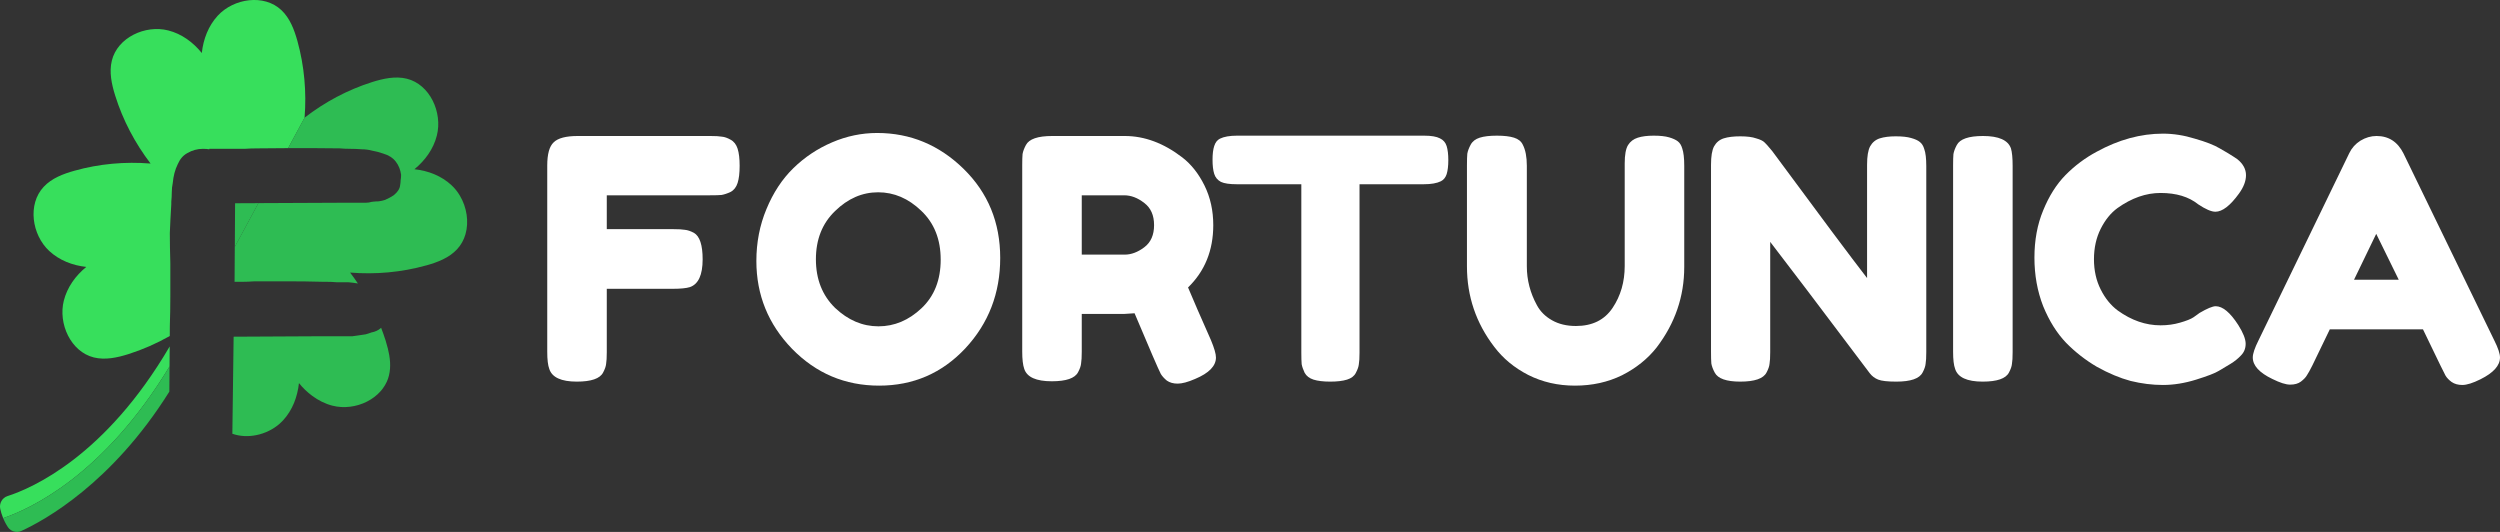 <svg width="188" height="40" viewBox="0 0 188 40" fill="none" xmlns="http://www.w3.org/2000/svg">
<rect x="0" y="0" width="188" height="40" fill="#333333" stroke="none"/>
<path d="M180.741 11.537L187.57 25.598C187.856 26.169 188 26.598 188 26.883C188 27.488 187.511 28.034 186.533 28.521C185.959 28.807 185.504 28.95 185.167 28.95C184.847 28.95 184.577 28.874 184.358 28.723C184.155 28.572 184.003 28.412 183.902 28.244C183.818 28.076 183.691 27.824 183.523 27.488L182.208 24.767H175.201L173.886 27.488C173.717 27.824 173.583 28.068 173.481 28.219C173.397 28.37 173.245 28.53 173.026 28.698C172.824 28.849 172.554 28.924 172.217 28.924C171.896 28.924 171.45 28.782 170.876 28.496C169.898 28.026 169.409 27.488 169.409 26.883C169.409 26.598 169.553 26.169 169.839 25.598L176.668 11.512C176.854 11.126 177.132 10.815 177.503 10.58C177.891 10.345 178.296 10.227 178.717 10.227C179.628 10.227 180.302 10.664 180.741 11.537ZM178.692 17.585L177.022 21.037H180.386L178.692 17.585Z" fill="white"/>
<path d="M164.953 23.859L165.408 23.532C165.982 23.196 166.386 23.028 166.622 23.028C167.145 23.028 167.71 23.498 168.317 24.439C168.688 25.027 168.873 25.497 168.873 25.85C168.873 26.203 168.755 26.497 168.519 26.732C168.3 26.967 168.039 27.177 167.735 27.362C167.432 27.547 167.137 27.723 166.85 27.891C166.58 28.059 166.015 28.278 165.155 28.546C164.295 28.815 163.461 28.95 162.651 28.95C161.859 28.95 161.049 28.849 160.223 28.647C159.414 28.429 158.571 28.076 157.694 27.589C156.834 27.085 156.058 26.48 155.367 25.775C154.675 25.052 154.102 24.137 153.647 23.028C153.208 21.902 152.989 20.684 152.989 19.374C152.989 18.064 153.208 16.879 153.647 15.821C154.085 14.746 154.642 13.864 155.316 13.175C156.008 12.47 156.792 11.882 157.669 11.411C159.321 10.504 160.982 10.05 162.651 10.05C163.444 10.05 164.245 10.177 165.054 10.428C165.88 10.664 166.504 10.907 166.926 11.159L167.533 11.512C167.836 11.697 168.072 11.848 168.241 11.966C168.68 12.318 168.899 12.722 168.899 13.175C168.899 13.612 168.722 14.074 168.368 14.561C167.71 15.468 167.12 15.922 166.597 15.922C166.294 15.922 165.864 15.737 165.307 15.367C164.599 14.796 163.655 14.511 162.474 14.511C161.378 14.511 160.299 14.889 159.237 15.645C158.731 16.014 158.309 16.535 157.972 17.207C157.635 17.879 157.466 18.643 157.466 19.5C157.466 20.34 157.635 21.096 157.972 21.768C158.309 22.44 158.739 22.969 159.262 23.355C160.291 24.095 161.361 24.464 162.474 24.464C162.997 24.464 163.486 24.397 163.941 24.263C164.413 24.128 164.751 23.994 164.953 23.859Z" fill="white"/>
<path d="M146.873 12.444C146.873 12.058 146.881 11.772 146.898 11.588C146.932 11.386 147.016 11.159 147.151 10.907C147.387 10.454 148.045 10.227 149.124 10.227C150.305 10.227 151.004 10.538 151.223 11.159C151.308 11.445 151.35 11.882 151.35 12.47V26.48C151.35 26.883 151.333 27.177 151.299 27.362C151.283 27.547 151.207 27.765 151.072 28.017C150.836 28.471 150.178 28.698 149.099 28.698C147.918 28.698 147.227 28.378 147.025 27.74C146.924 27.471 146.873 27.043 146.873 26.455V12.444Z" fill="white"/>
<path d="M140.632 11.008C140.8 10.706 141.045 10.504 141.365 10.403C141.686 10.302 142.082 10.252 142.554 10.252C143.043 10.252 143.431 10.294 143.717 10.378C144.021 10.462 144.24 10.563 144.375 10.68C144.527 10.798 144.636 10.974 144.704 11.21C144.805 11.478 144.856 11.907 144.856 12.495V26.48C144.856 26.883 144.839 27.177 144.805 27.362C144.788 27.547 144.712 27.765 144.577 28.017C144.341 28.471 143.684 28.698 142.605 28.698C141.947 28.698 141.492 28.647 141.239 28.546C140.986 28.446 140.775 28.286 140.606 28.068C136.812 23.028 134.317 19.735 133.12 18.19V26.48C133.12 26.883 133.103 27.177 133.069 27.362C133.052 27.547 132.976 27.765 132.841 28.017C132.605 28.471 131.948 28.698 130.868 28.698C129.823 28.698 129.182 28.471 128.946 28.017C128.811 27.765 128.727 27.538 128.693 27.337C128.676 27.135 128.668 26.841 128.668 26.455V12.394C128.668 11.755 128.744 11.294 128.896 11.008C129.064 10.706 129.309 10.504 129.629 10.403C129.949 10.302 130.363 10.252 130.868 10.252C131.374 10.252 131.771 10.302 132.057 10.403C132.361 10.487 132.572 10.588 132.69 10.706C132.757 10.756 132.951 10.974 133.271 11.361C136.829 16.182 139.207 19.366 140.404 20.911V12.394C140.404 11.755 140.48 11.294 140.632 11.008Z" fill="white"/>
<path d="M122.431 10.907C122.6 10.638 122.844 10.454 123.164 10.353C123.485 10.252 123.881 10.202 124.353 10.202C124.842 10.202 125.23 10.244 125.517 10.328C125.803 10.412 126.023 10.512 126.174 10.63C126.326 10.748 126.436 10.924 126.503 11.159C126.604 11.445 126.655 11.882 126.655 12.47V20.08C126.655 22.297 125.964 24.313 124.581 26.127C123.906 26.984 123.038 27.681 121.976 28.219C120.913 28.74 119.733 29 118.435 29C117.153 29 115.981 28.731 114.919 28.194C113.873 27.656 113.022 26.951 112.364 26.077C110.998 24.296 110.315 22.28 110.315 20.029V12.444C110.315 12.041 110.324 11.747 110.341 11.562C110.374 11.361 110.459 11.134 110.594 10.882C110.729 10.63 110.956 10.454 111.277 10.353C111.597 10.252 112.027 10.202 112.567 10.202C113.106 10.202 113.536 10.252 113.856 10.353C114.177 10.454 114.396 10.63 114.514 10.882C114.716 11.268 114.818 11.798 114.818 12.47V20.029C114.818 21.054 115.071 22.028 115.576 22.952C115.829 23.423 116.209 23.801 116.715 24.086C117.22 24.372 117.819 24.515 118.51 24.515C119.741 24.515 120.66 24.061 121.267 23.154C121.874 22.247 122.178 21.197 122.178 20.004V12.293C122.178 11.638 122.262 11.176 122.431 10.907Z" fill="white"/>
<path d="M93.029 10.202H107.092C107.632 10.202 108.028 10.269 108.281 10.403C108.534 10.521 108.702 10.714 108.787 10.983C108.871 11.252 108.913 11.604 108.913 12.041C108.913 12.478 108.871 12.831 108.787 13.1C108.702 13.351 108.559 13.528 108.357 13.629C108.053 13.78 107.623 13.855 107.067 13.855H102.236V26.53C102.236 26.917 102.219 27.203 102.185 27.387C102.168 27.572 102.092 27.791 101.958 28.042C101.84 28.278 101.62 28.446 101.3 28.546C100.98 28.647 100.558 28.698 100.035 28.698C99.513 28.698 99.091 28.647 98.771 28.546C98.467 28.446 98.248 28.278 98.113 28.042C97.995 27.791 97.919 27.572 97.885 27.387C97.868 27.186 97.86 26.892 97.86 26.505V13.855H93.004C92.464 13.855 92.068 13.797 91.815 13.679C91.562 13.545 91.393 13.343 91.309 13.074C91.225 12.806 91.183 12.453 91.183 12.016C91.183 11.579 91.225 11.235 91.309 10.983C91.393 10.714 91.537 10.529 91.739 10.428C92.043 10.277 92.473 10.202 93.029 10.202Z" fill="white"/>
<path d="M91.061 25.573C91.314 26.178 91.44 26.614 91.44 26.883C91.44 27.522 90.917 28.059 89.872 28.496C89.332 28.731 88.894 28.849 88.557 28.849C88.236 28.849 87.966 28.773 87.747 28.622C87.545 28.454 87.393 28.286 87.292 28.118C87.123 27.799 86.466 26.279 85.319 23.557L84.535 23.608H81.348V26.455C81.348 26.841 81.331 27.135 81.297 27.337C81.281 27.522 81.205 27.74 81.07 27.992C80.834 28.446 80.176 28.672 79.097 28.672C77.917 28.672 77.225 28.362 77.023 27.74C76.922 27.454 76.871 27.018 76.871 26.43V12.444C76.871 12.058 76.879 11.772 76.896 11.588C76.93 11.386 77.014 11.159 77.149 10.907C77.385 10.454 78.043 10.227 79.122 10.227H84.585C86.069 10.227 87.511 10.764 88.911 11.84C89.585 12.36 90.142 13.066 90.58 13.956C91.019 14.847 91.238 15.838 91.238 16.93C91.238 18.828 90.605 20.39 89.341 21.617C89.712 22.507 90.285 23.826 91.061 25.573ZM81.348 19.147H84.585C85.075 19.147 85.564 18.962 86.053 18.593C86.542 18.223 86.786 17.669 86.786 16.93C86.786 16.191 86.542 15.636 86.053 15.267C85.564 14.88 85.058 14.687 84.535 14.687H81.348V19.147Z" fill="white"/>
<path d="M65.959 10C68.455 10 70.622 10.899 72.46 12.696C74.298 14.494 75.216 16.728 75.216 19.399C75.216 22.053 74.34 24.321 72.586 26.203C70.832 28.068 68.674 29 66.111 29C63.548 29 61.364 28.076 59.56 26.228C57.773 24.38 56.879 22.179 56.879 19.626C56.879 18.232 57.132 16.93 57.638 15.72C58.144 14.494 58.818 13.469 59.661 12.646C60.504 11.823 61.474 11.176 62.57 10.706C63.666 10.235 64.796 10 65.959 10ZM61.356 19.5C61.356 20.995 61.836 22.213 62.797 23.154C63.776 24.078 64.863 24.54 66.06 24.54C67.258 24.54 68.337 24.086 69.298 23.179C70.259 22.272 70.74 21.054 70.74 19.525C70.74 17.996 70.251 16.77 69.273 15.846C68.311 14.922 67.232 14.46 66.035 14.46C64.838 14.46 63.759 14.931 62.797 15.871C61.836 16.795 61.356 18.005 61.356 19.5Z" fill="white"/>
<path d="M53.421 10.227C53.808 10.227 54.095 10.244 54.281 10.277C54.483 10.294 54.702 10.37 54.938 10.504C55.191 10.638 55.368 10.865 55.469 11.184C55.571 11.504 55.621 11.932 55.621 12.47C55.621 13.007 55.571 13.435 55.469 13.755C55.368 14.074 55.191 14.301 54.938 14.435C54.685 14.553 54.458 14.628 54.255 14.662C54.07 14.679 53.775 14.687 53.37 14.687H45.63V17.232H50.613C51.018 17.232 51.313 17.249 51.498 17.282C51.701 17.299 51.928 17.375 52.181 17.509C52.62 17.761 52.839 18.425 52.839 19.5C52.839 20.676 52.518 21.373 51.878 21.591C51.608 21.675 51.178 21.718 50.588 21.718H45.63V26.48C45.63 26.883 45.613 27.177 45.58 27.362C45.563 27.547 45.487 27.765 45.352 28.017C45.116 28.471 44.458 28.698 43.379 28.698C42.199 28.698 41.507 28.378 41.305 27.74C41.204 27.471 41.153 27.043 41.153 26.455V12.444C41.153 11.588 41.313 11.008 41.634 10.706C41.954 10.386 42.561 10.227 43.455 10.227H53.421Z" fill="white"/>
<g clip-path="url(#clip0_665_121)">
<path d="M35.005 17.614C35.276 16.674 35.102 15.586 34.584 14.714C35.102 15.584 35.276 16.674 35.005 17.614Z" fill="#8FC343"/>
<path d="M31.165 12.726C31.974 12.064 32.598 11.2 32.854 10.189C32.6 11.202 31.974 12.064 31.165 12.726Z" fill="#8FC343"/>
<path d="M12.75 27.556L12.761 26.052C7.922 34.327 2.403 36.713 0.566 37.305C0.165 37.434 -0.071 37.85 0.018 38.264C0.063 38.473 0.132 38.711 0.235 38.963C2.173 38.31 7.779 35.797 12.749 27.556H12.75Z" fill="#37DF5C"/>
<path d="M22.903 8.851C24.428 7.672 26.152 6.753 27.987 6.173C26.15 6.753 24.428 7.672 22.903 8.851Z" fill="#8FC343"/>
<path d="M12.809 22.224V19.804C12.784 18.95 12.771 18.192 12.771 17.527C12.796 16.862 12.833 16.139 12.881 15.356V15.178C12.905 14.918 12.918 14.68 12.918 14.466C12.918 14.228 12.942 13.992 12.992 13.754C13.04 13.232 13.162 12.769 13.358 12.367C13.529 11.964 13.774 11.679 14.09 11.512C14.457 11.299 14.848 11.192 15.263 11.192C15.457 11.192 15.617 11.204 15.739 11.228V11.192H18.375C18.668 11.168 19.058 11.157 19.547 11.157C20.258 11.149 20.964 11.144 21.667 11.14C22.482 9.631 22.904 8.851 22.904 8.851C23.058 6.923 22.886 4.969 22.371 3.103C22.133 2.245 21.807 1.372 21.162 0.763C19.862 -0.464 17.582 -0.133 16.372 1.182C15.668 1.949 15.289 2.944 15.176 3.987C14.518 3.174 13.659 2.544 12.654 2.289C10.927 1.849 8.836 2.819 8.41 4.56C8.199 5.424 8.395 6.334 8.661 7.185C9.238 9.033 10.152 10.765 11.324 12.299C9.407 12.143 7.463 12.316 5.608 12.836C4.756 13.073 3.887 13.402 3.283 14.052C2.062 15.359 2.392 17.651 3.699 18.869C4.462 19.578 5.451 19.959 6.488 20.073C5.679 20.734 5.055 21.598 4.799 22.609C4.362 24.346 5.327 26.451 7.057 26.88C7.916 27.091 8.823 26.893 9.668 26.626C10.745 26.284 11.784 25.825 12.767 25.267L12.771 24.539C12.796 23.78 12.809 23.009 12.809 22.226V22.224Z" fill="#37DF5C"/>
<path d="M22.479 28.809C22.368 29.853 21.988 30.849 21.282 31.614C21.987 30.849 22.366 29.851 22.479 28.809Z" fill="#8FC343"/>
<path d="M1.609 39.926C1.517 39.968 1.422 39.99 1.327 39.998C1.422 39.992 1.519 39.968 1.609 39.926C3.321 39.141 8.413 36.357 12.736 29.447C8.413 36.357 3.321 39.143 1.609 39.926Z" fill="#8FC343"/>
<path d="M0.299 39.109C0.286 39.081 0.275 39.054 0.262 39.026C0.273 39.054 0.286 39.081 0.299 39.109Z" fill="#8FC343"/>
<path d="M0.481 39.458C0.468 39.435 0.455 39.411 0.442 39.389C0.455 39.411 0.466 39.435 0.481 39.458Z" fill="#8FC343"/>
<path d="M17.678 15.392L17.659 18.562C18.311 17.357 18.901 16.263 19.433 15.277L17.678 15.285V15.392Z" fill="#2EBC53"/>
<path d="M26.334 30.584C27.209 30.474 28.05 30.061 28.616 29.422C28.05 30.06 27.21 30.472 26.334 30.584Z" fill="#8FC343"/>
<path d="M28.994 25.613C29.055 25.81 29.113 26.011 29.163 26.213C29.113 26.011 29.055 25.809 28.994 25.611C28.893 25.288 28.777 24.968 28.656 24.652C28.779 24.969 28.893 25.288 28.994 25.613Z" fill="#8FC343"/>
<path d="M22.479 28.809C22.773 29.173 23.111 29.498 23.48 29.77C23.111 29.497 22.774 29.173 22.479 28.809Z" fill="#8FC343"/>
<path d="M32.854 10.189C33.293 8.452 32.326 6.347 30.596 5.919C32.326 6.347 33.291 8.45 32.854 10.189Z" fill="#73AF45"/>
<path d="M0.344 39.201C0.329 39.17 0.313 39.138 0.299 39.107C0.313 39.138 0.328 39.169 0.344 39.201Z" fill="#73AF45"/>
<path d="M34.582 14.714C34.41 14.422 34.2 14.157 33.953 13.929C33.191 13.221 32.2 12.839 31.163 12.726C32.2 12.837 33.191 13.219 33.953 13.929C34.198 14.157 34.409 14.424 34.582 14.714Z" fill="#73AF45"/>
<path d="M0.236 38.963C0.244 38.984 0.254 39.004 0.264 39.025C0.254 39.004 0.246 38.983 0.238 38.963H0.236Z" fill="#73AF45"/>
<path d="M25.001 30.508C24.445 30.366 23.936 30.108 23.48 29.77C23.936 30.107 24.445 30.366 24.999 30.508C25.432 30.618 25.886 30.641 26.331 30.584C25.886 30.641 25.43 30.618 24.999 30.508H25.001Z" fill="#73AF45"/>
<path d="M28.701 29.321C28.672 29.356 28.643 29.39 28.614 29.424C28.645 29.39 28.674 29.356 28.701 29.321Z" fill="#73AF45"/>
<path d="M29.084 28.706C29 28.892 28.896 29.065 28.773 29.227C28.894 29.065 28.999 28.89 29.084 28.706Z" fill="#73AF45"/>
<path d="M34.372 18.746C33.766 19.395 32.899 19.725 32.047 19.963C30.192 20.48 28.25 20.654 26.331 20.498C28.248 20.654 30.192 20.48 32.047 19.963C32.899 19.725 33.768 19.395 34.372 18.746Z" fill="#73AF45"/>
<path d="M1.327 39.998C1.089 40.016 0.851 39.927 0.682 39.752C0.851 39.929 1.089 40.016 1.327 39.998Z" fill="#73AF45"/>
<path d="M32.045 19.963C32.897 19.725 33.766 19.395 34.37 18.746C34.676 18.42 34.884 18.031 35.004 17.614C35.274 16.674 35.101 15.586 34.583 14.714C34.411 14.424 34.2 14.157 33.954 13.929C33.192 13.221 32.201 12.839 31.164 12.726C31.973 12.062 32.597 11.2 32.852 10.189C33.29 8.452 32.325 6.347 30.594 5.919C29.735 5.707 28.83 5.906 27.986 6.171C26.149 6.752 24.427 7.671 22.902 8.85C22.902 8.85 22.481 9.63 21.665 11.139C22.897 11.134 24.119 11.139 25.33 11.155H25.514C25.782 11.179 26.051 11.191 26.32 11.191C26.612 11.191 26.905 11.202 27.198 11.226C27.466 11.226 27.735 11.262 28.003 11.333C28.272 11.38 28.541 11.451 28.809 11.546C29.224 11.665 29.541 11.867 29.761 12.151C29.982 12.436 30.115 12.768 30.163 13.148C30.163 13.29 30.15 13.433 30.126 13.575C30.126 13.693 30.113 13.813 30.089 13.931C30.065 14.191 29.906 14.44 29.613 14.678C29.443 14.796 29.223 14.916 28.954 15.034C28.808 15.081 28.648 15.117 28.478 15.141C28.331 15.141 28.161 15.152 27.965 15.176C27.818 15.223 27.659 15.248 27.489 15.248H25.329L19.43 15.275C18.896 16.262 18.305 17.357 17.656 18.56L17.64 21.191H18.262C18.506 21.191 18.799 21.179 19.14 21.155H21.741C22.522 21.155 23.376 21.166 24.304 21.191H24.525C24.793 21.191 25.062 21.202 25.33 21.226H26.209C26.443 21.247 26.678 21.278 26.913 21.317C26.725 21.038 26.532 20.764 26.328 20.497C28.245 20.652 30.189 20.479 32.043 19.961L32.045 19.963Z" fill="#2EBC53"/>
<path d="M28.657 24.652C28.647 24.662 28.639 24.67 28.629 24.68C28.435 24.846 28.201 24.953 27.933 25C27.811 25.047 27.664 25.095 27.494 25.142C27.348 25.167 27.188 25.189 27.018 25.213C26.847 25.238 26.677 25.26 26.505 25.285H24.308L17.569 25.32L17.473 32.619C18.042 32.818 18.674 32.845 19.285 32.719C19.932 32.587 20.552 32.287 21.045 31.849C21.128 31.774 21.209 31.697 21.284 31.614C21.989 30.849 22.368 29.851 22.481 28.809C22.775 29.173 23.113 29.497 23.483 29.77C23.939 30.107 24.448 30.366 25.004 30.508C25.437 30.618 25.89 30.641 26.336 30.584C27.211 30.474 28.052 30.061 28.618 29.422C28.649 29.389 28.677 29.355 28.705 29.319C28.729 29.288 28.753 29.258 28.777 29.227C28.898 29.065 29.002 28.89 29.088 28.706C29.155 28.557 29.21 28.4 29.25 28.237C29.413 27.574 29.334 26.883 29.168 26.213C29.118 26.011 29.06 25.81 28.999 25.613C28.898 25.29 28.782 24.969 28.661 24.652H28.657Z" fill="#2EBC53"/>
<path d="M12.736 29.447L12.749 27.556C7.781 35.797 2.174 38.308 0.236 38.963C0.244 38.984 0.254 39.005 0.262 39.025C0.273 39.052 0.286 39.08 0.299 39.107C0.314 39.138 0.328 39.169 0.344 39.201C0.357 39.228 0.37 39.254 0.384 39.282C0.402 39.317 0.423 39.353 0.442 39.389C0.455 39.411 0.466 39.435 0.481 39.458C0.515 39.518 0.552 39.576 0.59 39.636C0.617 39.678 0.648 39.717 0.682 39.752C0.851 39.929 1.087 40.016 1.327 39.998C1.422 39.992 1.518 39.968 1.608 39.926C3.321 39.141 8.413 36.357 12.736 29.447Z" fill="#2EBC53"/>
</g>
<defs>
<clipPath id="clip0_665_121">
<rect width="35.131" height="40" fill="white"/>
</clipPath>
</defs>
</svg>
